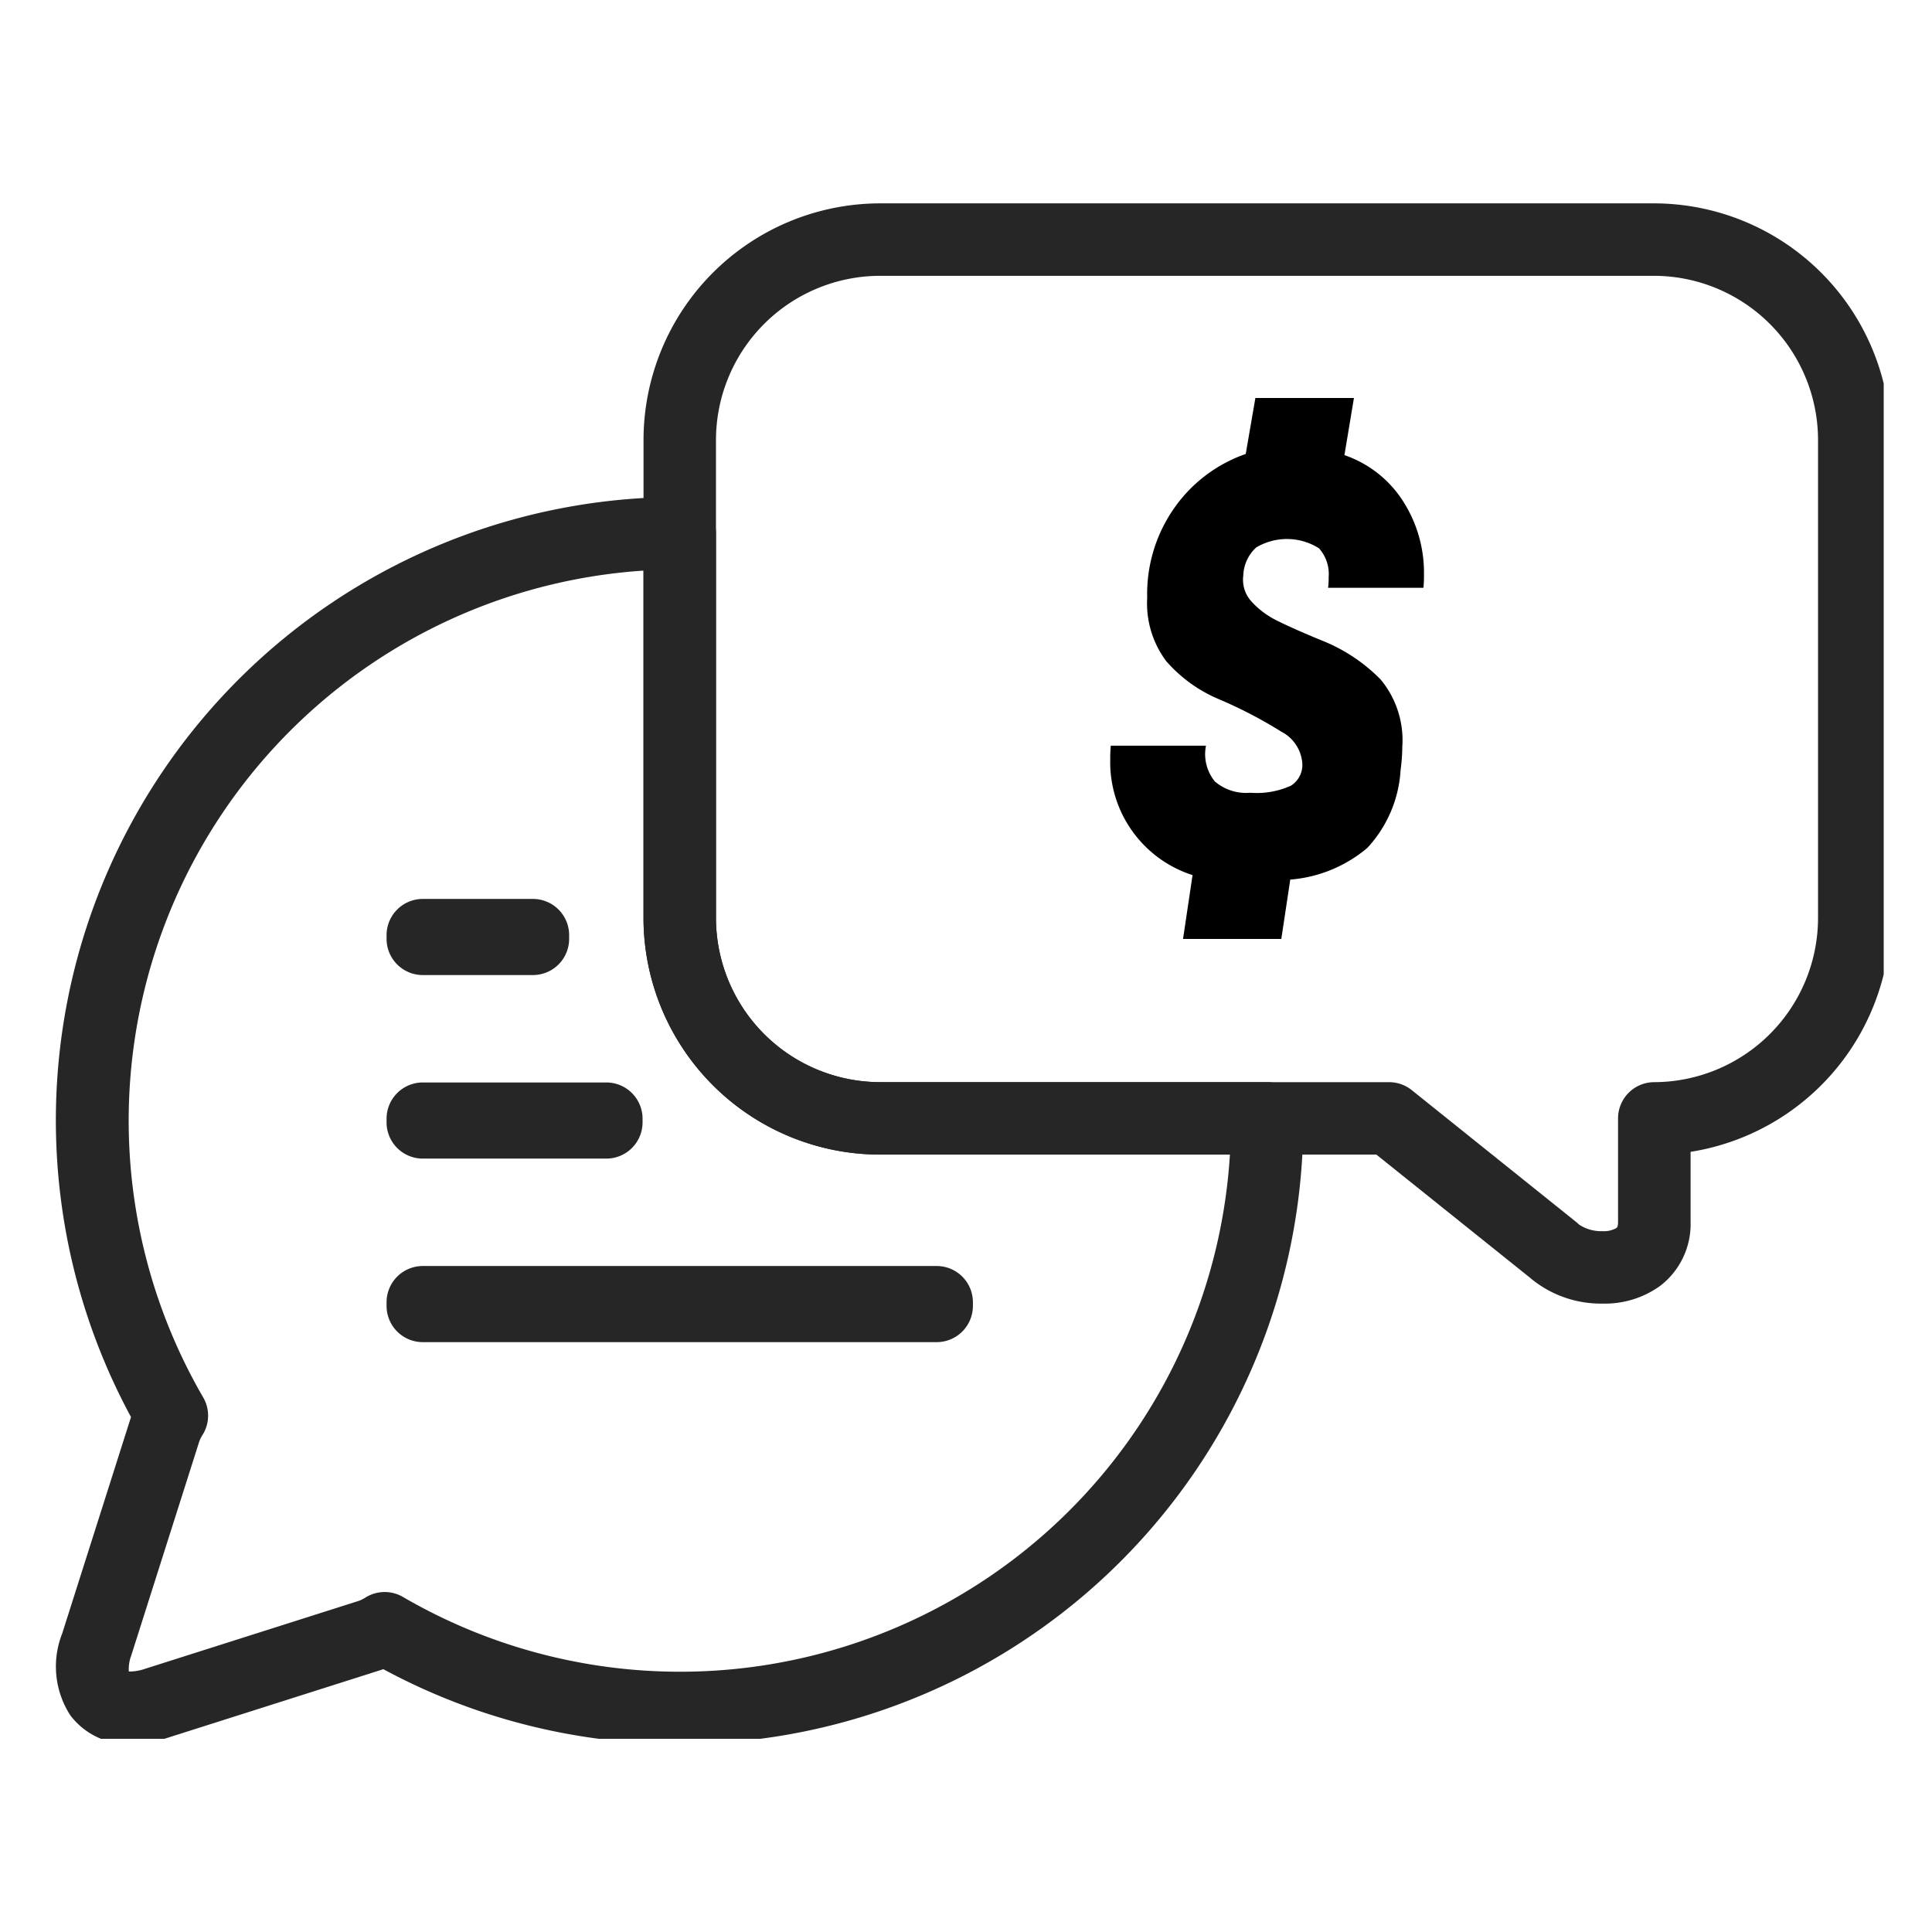 <svg xmlns="http://www.w3.org/2000/svg" xmlns:xlink="http://www.w3.org/1999/xlink" width="80" height="80" viewBox="0 0 80 80">
  <defs>
    <clipPath id="clip-path">
      <rect id="Rectangle_4196" data-name="Rectangle 4196" width="76" height="64" transform="translate(-0.308 -0.401)" fill="none" stroke="#707070" stroke-width="3"/>
    </clipPath>
  </defs>
  <g id="icon_step3" transform="translate(-1330 -2801)">
    <g id="Group_26144" data-name="Group 26144" transform="translate(1332.308 2809.401)">
      <g id="Group_26143" data-name="Group 26143" transform="translate(0 0)" clip-path="url(#clip-path)">
        <path id="Path_21421" data-name="Path 21421" d="M55.213,45.058h0a4.547,4.547,0,0,1-3.027-1.088l-6.341-5.082H25.282A9.806,9.806,0,0,1,15.5,29.107V9.282A9.806,9.806,0,0,1,25.282-.5H57.357a9.806,9.806,0,0,1,9.781,9.782V29.107a9.817,9.817,0,0,1-8.281,9.667v2.9a3.225,3.225,0,0,1-1.26,2.65A3.913,3.913,0,0,1,55.213,45.058ZM25.282,2.5A6.806,6.806,0,0,0,18.5,9.282V29.107a6.806,6.806,0,0,0,6.782,6.782H46.373a1.5,1.5,0,0,1,.938.33l6.8,5.454a1.5,1.5,0,0,1,.123.11,1.659,1.659,0,0,0,.975.276h0a1.043,1.043,0,0,0,.577-.131c.018-.014.067-.05.067-.255V37.389a1.5,1.5,0,0,1,1.5-1.5,6.806,6.806,0,0,0,6.781-6.782V9.282A6.806,6.806,0,0,0,57.357,2.5Z" transform="translate(8.839 0.52)" fill="#262626"/>
        <path id="Path_21422" data-name="Path 21422" d="M25.319,7.5a1.5,1.5,0,0,1,1.5,1.5V24.948A6.806,6.806,0,0,0,33.6,31.73H49.633a1.5,1.5,0,0,1,1.5,1.444c0,.034.006.085.006.144A25.825,25.825,0,0,1,13.043,56.036l-.119.041,0,0L4.075,58.89a4.9,4.9,0,0,1-1.481.247,3.006,3.006,0,0,1-2.51-1.189,3.718,3.718,0,0,1-.338-3.384l2.812-8.846,0,0q.019-.059.04-.119A25.811,25.811,0,0,1,25.319,7.5ZM48.1,34.73H33.6a9.806,9.806,0,0,1-9.782-9.782v-14.4A22.826,22.826,0,0,0,5.586,44.784a1.5,1.5,0,0,1-.026,1.551,1.352,1.352,0,0,0-.143.294L2.606,55.472a1.615,1.615,0,0,0-.1.66.761.761,0,0,0,.088,0,1.92,1.92,0,0,0,.571-.106l8.843-2.811a1.4,1.4,0,0,0,.3-.146,1.5,1.5,0,0,1,1.548-.023A22.811,22.811,0,0,0,48.1,34.73Z" transform="translate(0.52 4.679)" fill="#262626"/>
        <path id="Rectangle_4193" data-name="Rectangle 4193" d="M0-1.5H7.6A1.5,1.5,0,0,1,9.1,0V.152a1.5,1.5,0,0,1-1.5,1.5H0A1.5,1.5,0,0,1-1.5.152V0A1.5,1.5,0,0,1,0-1.5Z" transform="translate(15.199 37.922)" fill="#262626"/>
        <path id="Rectangle_4194" data-name="Rectangle 4194" d="M0-1.5H21.279a1.5,1.5,0,0,1,1.5,1.5V.152a1.5,1.5,0,0,1-1.5,1.5H0A1.5,1.5,0,0,1-1.5.152V0A1.5,1.5,0,0,1,0-1.5Z" transform="translate(15.199 45.522)" fill="#262626"/>
        <path id="Rectangle_4195" data-name="Rectangle 4195" d="M0-1.5H4.56A1.5,1.5,0,0,1,6.06,0V.152a1.5,1.5,0,0,1-1.5,1.5H0A1.5,1.5,0,0,1-1.5.152V0A1.5,1.5,0,0,1,0-1.5Z" transform="translate(15.199 30.322)" fill="#262626"/>
        <path id="Path_21423" data-name="Path 21423" d="M33.064,21.2a1.987,1.987,0,0,0,1.461.464,3.45,3.45,0,0,0,1.681-.29,1.016,1.016,0,0,0,.474-.939,1.606,1.606,0,0,0-.868-1.3,18.731,18.731,0,0,0-2.585-1.345,5.939,5.939,0,0,1-2.183-1.578,3.99,3.99,0,0,1-.786-2.62,6.19,6.19,0,0,1,1.148-3.756,6.018,6.018,0,0,1,2.932-2.2l.4-2.319h4.081l-.394,2.367a4.672,4.672,0,0,1,2.423,1.9,5.48,5.48,0,0,1,.871,3.038,4.974,4.974,0,0,1-.023.556H37.749a3.331,3.331,0,0,0,.023-.441,1.6,1.6,0,0,0-.4-1.195,2.487,2.487,0,0,0-2.6-.035,1.644,1.644,0,0,0-.535,1.16,1.337,1.337,0,0,0,.35,1.09,3.527,3.527,0,0,0,1.067.789c.432.216,1.043.488,1.832.812a7.075,7.075,0,0,1,2.435,1.613,3.934,3.934,0,0,1,.9,2.794,7.323,7.323,0,0,1-.07.951,5.182,5.182,0,0,1-1.38,3.234,5.638,5.638,0,0,1-3.189,1.31l-.371,2.459H31.742l.394-2.645a4.908,4.908,0,0,1-3.408-4.8,5.005,5.005,0,0,1,.023-.558h3.941a1.788,1.788,0,0,0,.372,1.485" transform="translate(14.937 2.761)"/>
      </g>
    </g>
    <rect id="Rectangle_4209" data-name="Rectangle 4209" width="80" height="80" transform="translate(1330 2801)" fill="none"/>
  </g>
</svg>
